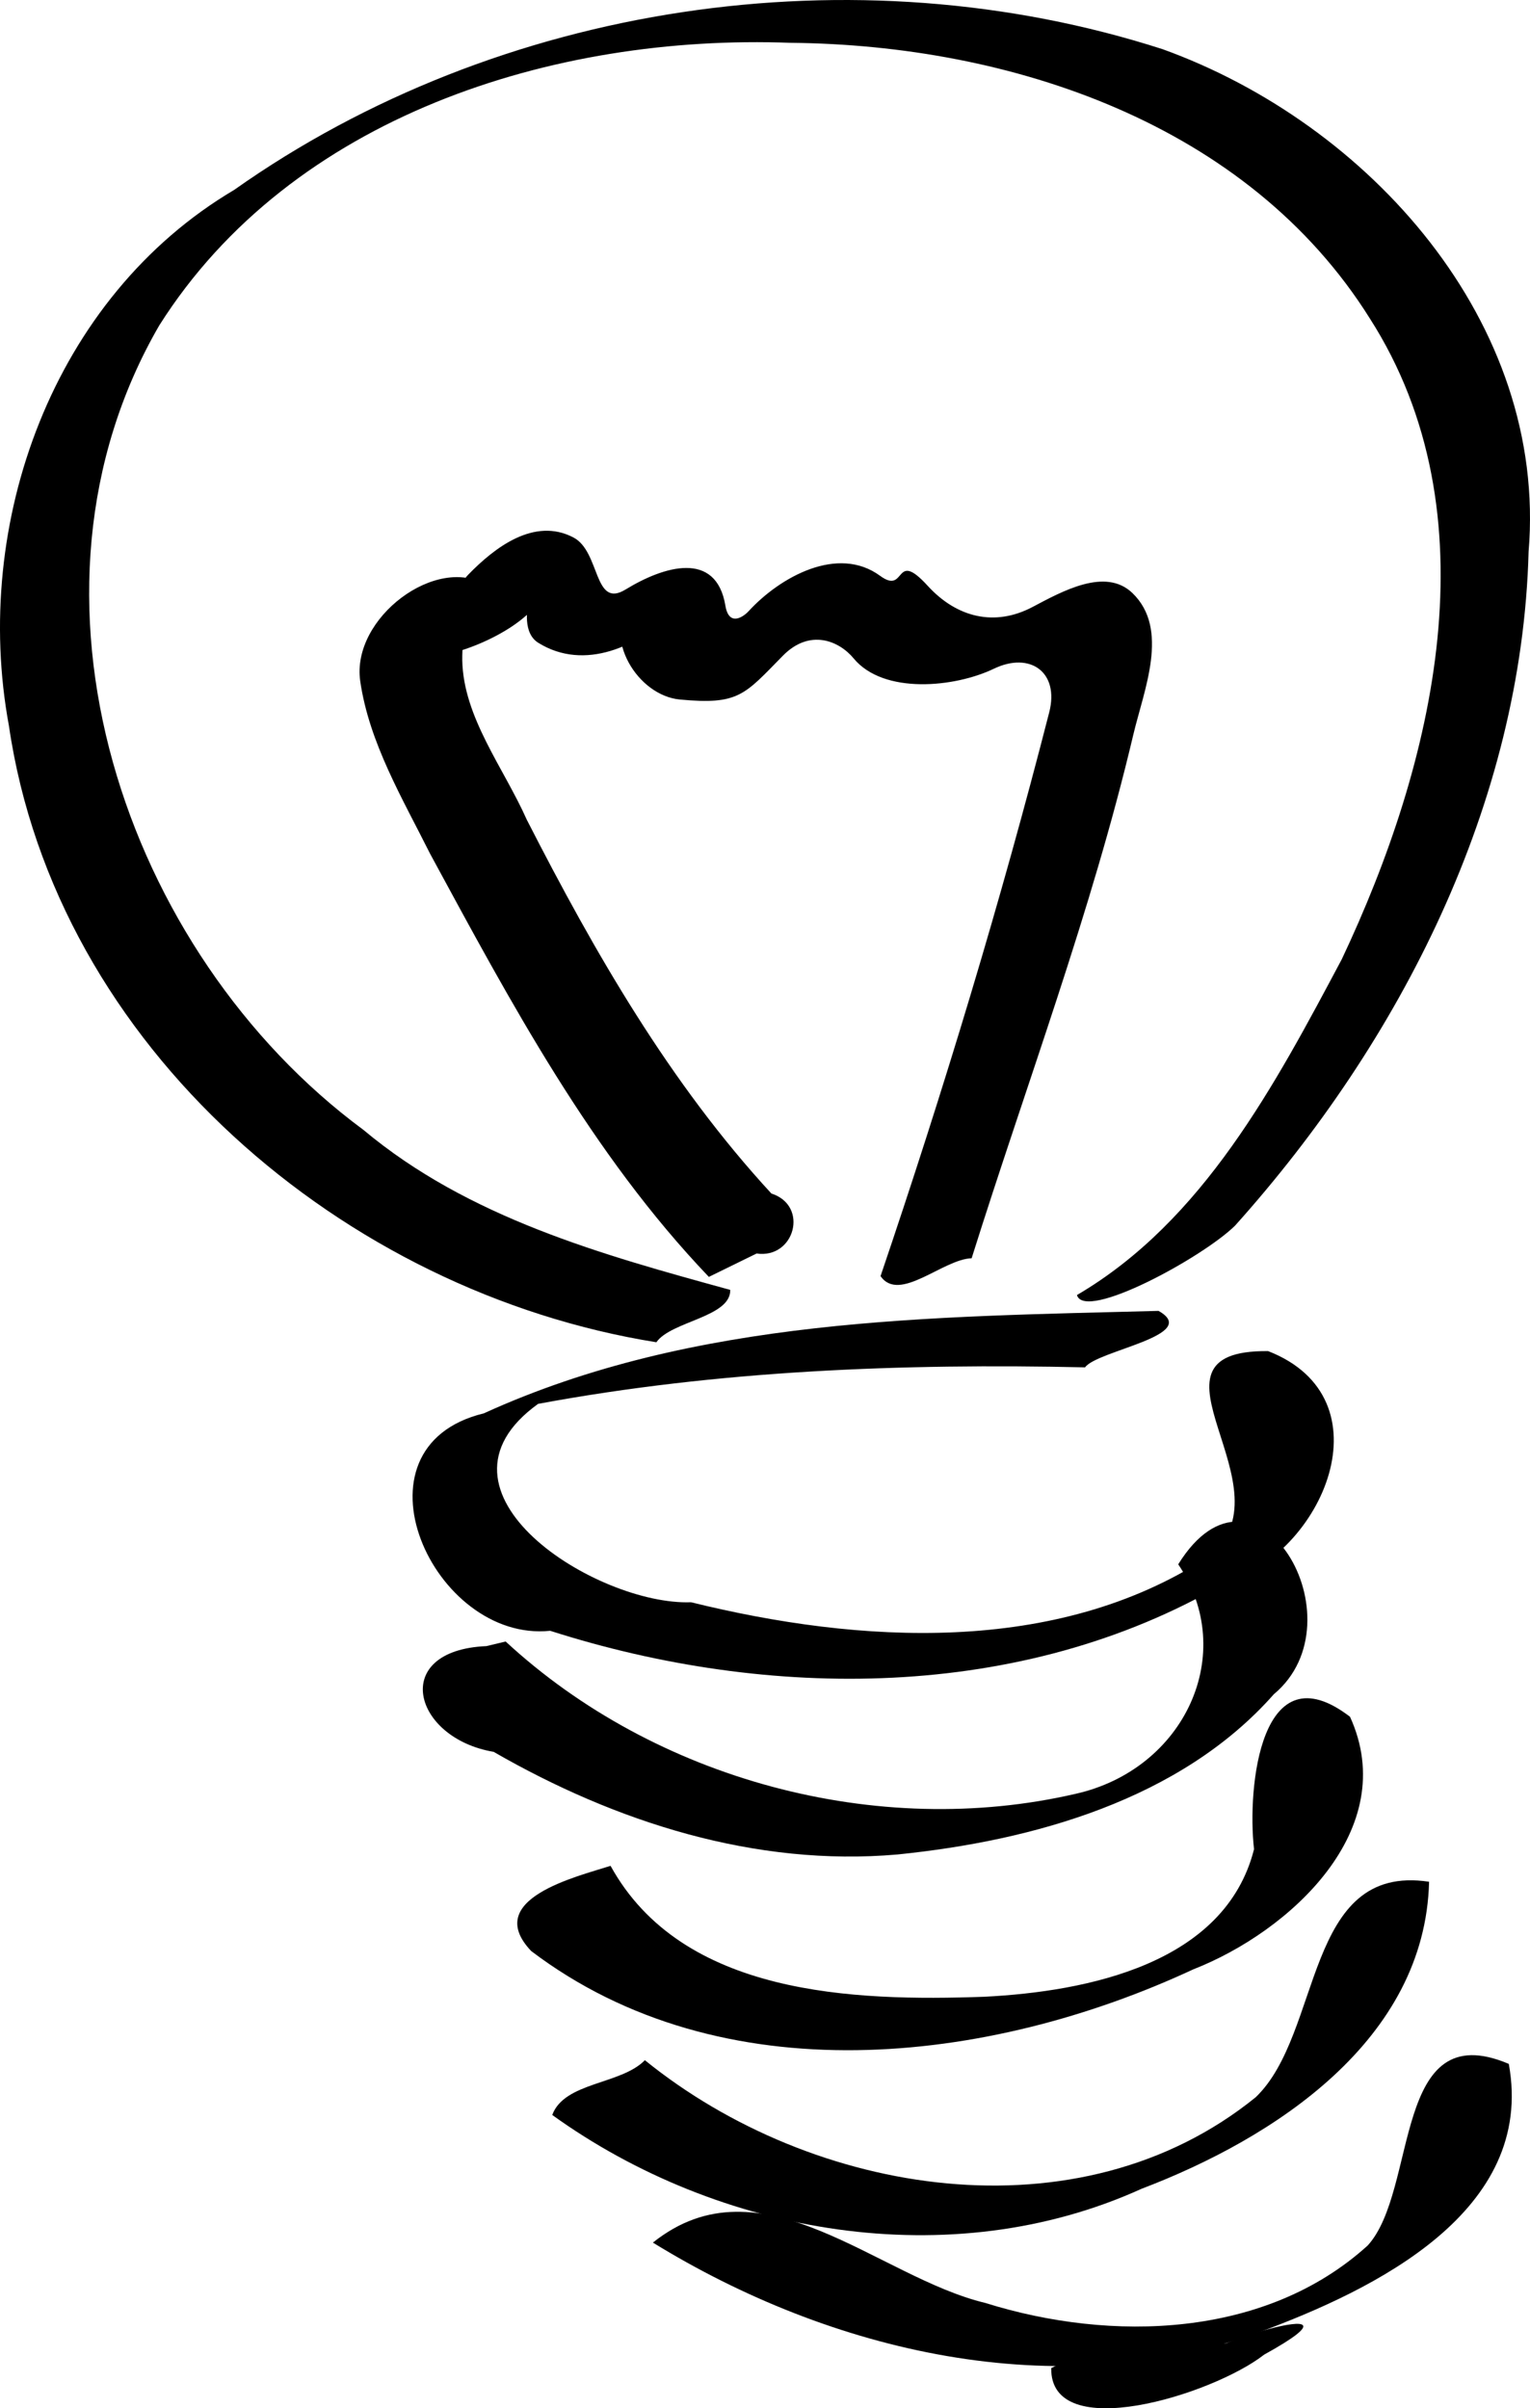 <?xml version="1.0" encoding="UTF-8" standalone="no"?>
<!-- Created with Inkscape (http://www.inkscape.org/) -->
<svg
   xmlns:dc="http://purl.org/dc/elements/1.1/"
   xmlns:cc="http://web.resource.org/cc/"
   xmlns:rdf="http://www.w3.org/1999/02/22-rdf-syntax-ns#"
   xmlns:svg="http://www.w3.org/2000/svg"
   xmlns="http://www.w3.org/2000/svg"
   xmlns:sodipodi="http://sodipodi.sourceforge.net/DTD/sodipodi-0.dtd"
   xmlns:inkscape="http://www.inkscape.org/namespaces/inkscape"
   height="409.523"
   id="svg2"
   inkscape:version="0.45.1"
   sodipodi:docbase="/Users/johnolsen/Desktop/openclipart-0.20-pre/recovered-zerobyte-files/office"
   sodipodi:docname="lightbulb_sketch_erich__03r.svg"
   sodipodi:version="0.32"
   width="260.215"
   inkscape:output_extension="org.inkscape.output.svg.inkscape"
   version="1.0">
  <defs
     id="defs4" />
  <sodipodi:namedview
     bordercolor="#666666"
     borderopacity="1.0"
     id="base"
     inkscape:current-layer="layer1"
     inkscape:cx="278.71477"
     inkscape:cy="778.01739"
     inkscape:document-units="px"
     inkscape:pageopacity="0.0"
     inkscape:pageshadow="2"
     inkscape:window-height="1129"
     inkscape:window-width="1600"
     inkscape:window-x="0"
     inkscape:window-y="26"
     inkscape:zoom="2.3255878"
     pagecolor="#ffffff" />
  <g
     id="layer1"
     inkscape:groupmode="layer"
     inkscape:label="Ebene 1"
     transform="translate(-148.499,-69.664)">
    <path
       d="M 260.13,297.91 C 207.005,289.426 158.015,247.735 150.016,193.083 C 143.651,158.667 157.474,120.22 188.319,101.961 C 233.336,70.148 293.842,61.156 346.225,78.028 C 381.258,90.659 411.717,124.423 408.476,163.479 C 407.336,206.287 386.693,246.705 358.548,278.085 C 353.036,283.513 332.97,294.417 331.661,289.883 C 353.166,277.276 365.372,254.069 376.699,232.789 C 392.427,199.517 402.752,157.079 381.477,123.82 C 360.712,90.673 320.407,77.292 282.962,76.945 C 242.664,75.436 198.099,89.409 175.595,124.984 C 149.054,170.735 169.482,231.634 210.3,261.792 C 228.144,276.741 250.898,283.032 272.694,289.007 C 272.811,293.649 262.635,294.318 260.13,297.91 z "
       id="path1392"
       style="fill:#000000;fill-opacity:1;fill-rule:nonzero;stroke:none;stroke-width:3pt;stroke-linecap:butt;stroke-linejoin:miter;stroke-opacity:1" />
    <path
       d="M 333.044,302.178 C 301.945,301.492 270.657,302.693 240.018,308.389 C 219.186,323.372 250.077,342.718 266.026,342.123 C 294.686,349.195 328.093,351.18 353.801,334.507 C 369.029,323.112 340.123,299.169 364.176,299.417 C 384.786,307.448 373.662,333.839 356.606,338.977 C 322.168,359.015 279.23,358.869 242.069,346.976 C 222.196,349.034 207.033,315.769 230.787,310.001 C 266.679,293.631 306.85,293.605 345.535,292.578 C 352.888,296.717 335.042,299.32 333.044,302.178 z "
       id="path1394"
       style="fill:#000000;fill-opacity:1;fill-rule:nonzero;stroke:none;stroke-width:3pt;stroke-linecap:butt;stroke-linejoin:miter;stroke-opacity:1" />
    <path
       d="M 234.497,348.8 C 259.939,372.315 297.674,382.504 331.401,374.707 C 349.95,370.56 359.158,350.874 348.886,335.673 C 362.04,314.473 380.257,345.179 365.143,357.769 C 349.31,375.698 324.229,382.662 301.15,385.013 C 276.951,387.132 253.197,379.511 232.455,367.56 C 218.684,365.241 214.74,350.293 231.218,349.582 L 234.497,348.8 L 234.497,348.8 z "
       id="path1396"
       style="fill:#000000;fill-opacity:1;fill-rule:nonzero;stroke:none;stroke-width:3pt;stroke-linecap:butt;stroke-linejoin:miter;stroke-opacity:1" />
    <path
       d="M 252.339,386.945 C 264.522,409.045 293.636,409.999 315.929,409.207 C 333.401,408.318 356.841,403.629 361.78,384.116 C 360.576,373.591 362.911,349.937 378.103,361.599 C 386.855,380.767 367.867,398.126 351.456,404.544 C 316.554,420.793 271.214,425.99 238.843,401.434 C 230.466,392.609 246.544,388.8 252.339,386.945 z "
       id="path1398"
       style="fill:#000000;fill-opacity:1;fill-rule:nonzero;stroke:none;stroke-width:3pt;stroke-linecap:butt;stroke-linejoin:miter;stroke-opacity:1" />
    <path
       d="M 258.176,419.995 C 286.703,443.104 332.005,450.647 362.06,426.297 C 373.455,415.409 370.276,386.429 391.55,389.653 C 390.881,416.566 365.295,433.245 342.647,441.863 C 310.164,456.604 270.75,449.712 242.422,429.31 C 244.492,423.679 254.129,424.16 258.176,419.995 z "
       id="path1400"
       style="fill:#000000;fill-opacity:1;fill-rule:nonzero;stroke:none;stroke-width:3pt;stroke-linecap:butt;stroke-linejoin:miter;stroke-opacity:1" />
    <path
       d="M 259.542,451.011 C 277.995,436.256 297.767,456.902 316.091,461.279 C 337.518,467.98 363.734,467.264 381.113,451.504 C 389.748,442.027 385.231,412.2 405.108,420.624 C 409.697,445.768 382.163,459.029 362.706,466.237 C 328.332,478.773 289.779,469.632 259.542,451.011 z "
       id="path1402"
       style="fill:#000000;fill-opacity:1;fill-rule:nonzero;stroke:none;stroke-width:3pt;stroke-linecap:butt;stroke-linejoin:miter;stroke-opacity:1" />
    <path
       d="M 269.058,286.797 C 249.076,265.882 235.339,240.091 221.658,214.863 C 216.943,205.433 211.281,195.959 209.765,185.49 C 208.206,174.723 222.831,163.844 231.319,169.226 C 238.127,173.542 223.257,172.408 228.131,167.391 C 232.597,162.793 239.352,157.557 246.03,161.062 C 250.624,163.475 249.434,173.25 254.889,169.91 C 261.369,165.942 270.292,163.193 271.869,172.651 C 272.465,176.231 274.869,174.63 275.832,173.582 C 281.199,167.743 291.003,162.323 298.175,167.578 C 302.722,170.91 300.467,162.916 306.264,169.267 C 311.241,174.719 317.701,176.256 324.097,172.886 C 329.141,170.229 336.506,166.077 341.106,170.521 C 347.463,176.662 343.054,186.949 341.237,194.638 C 334.105,224.812 323.052,254.01 313.75,283.629 C 308.88,283.767 301.464,291.283 298.257,286.667 C 308.982,255.083 318.708,222.94 326.948,190.786 C 328.698,183.957 323.684,180.419 317.523,183.383 C 310.909,186.565 298.792,187.797 293.69,181.63 C 291.197,178.617 286.216,176.52 281.646,181.168 C 275.089,187.835 274.159,189.563 264.107,188.614 C 257.056,187.949 250.82,178.275 255.689,171.428 C 258.62,167.306 269.369,167.387 263.11,173.633 C 257.174,179.556 247.913,183.863 240.045,178.969 C 235,175.831 241.394,162.812 241.562,167.856 C 241.765,173.978 231.259,179.496 224.24,180.994 C 217.624,182.406 214.521,174.732 221.748,172.486 C 228.803,170.295 227.038,177.736 227.118,181.935 C 227.303,191.651 234.141,200.181 238.095,209.061 C 249.632,231.626 262.421,253.898 279.695,272.621 C 286.133,274.689 283.642,283.767 277.178,282.819 C 274.471,284.145 271.765,285.471 269.058,286.797 z "
       id="path1404"
       sodipodi:nodetypes="ccssssssssssssccsssssssssssscccc"
       style="fill:#000000;fill-opacity:1;fill-rule:nonzero;stroke:none;stroke-width:3pt;stroke-linecap:butt;stroke-linejoin:miter;stroke-opacity:1" />
    <path
       d="M 346.063,469.855 C 352.645,468.852 367.499,465.685 353.262,471.177 C 347.882,469.769 384.741,458.344 363.508,470.06 C 354.676,476.942 327.069,485.422 327.288,472.354 C 332.963,469.406 339.821,467.666 346.063,469.855 z "
       id="path1442"
       style="fill:#000000;fill-opacity:1;fill-rule:nonzero;stroke:none;stroke-width:3pt;stroke-linecap:butt;stroke-linejoin:miter;stroke-opacity:1" />
  </g>
</svg>
